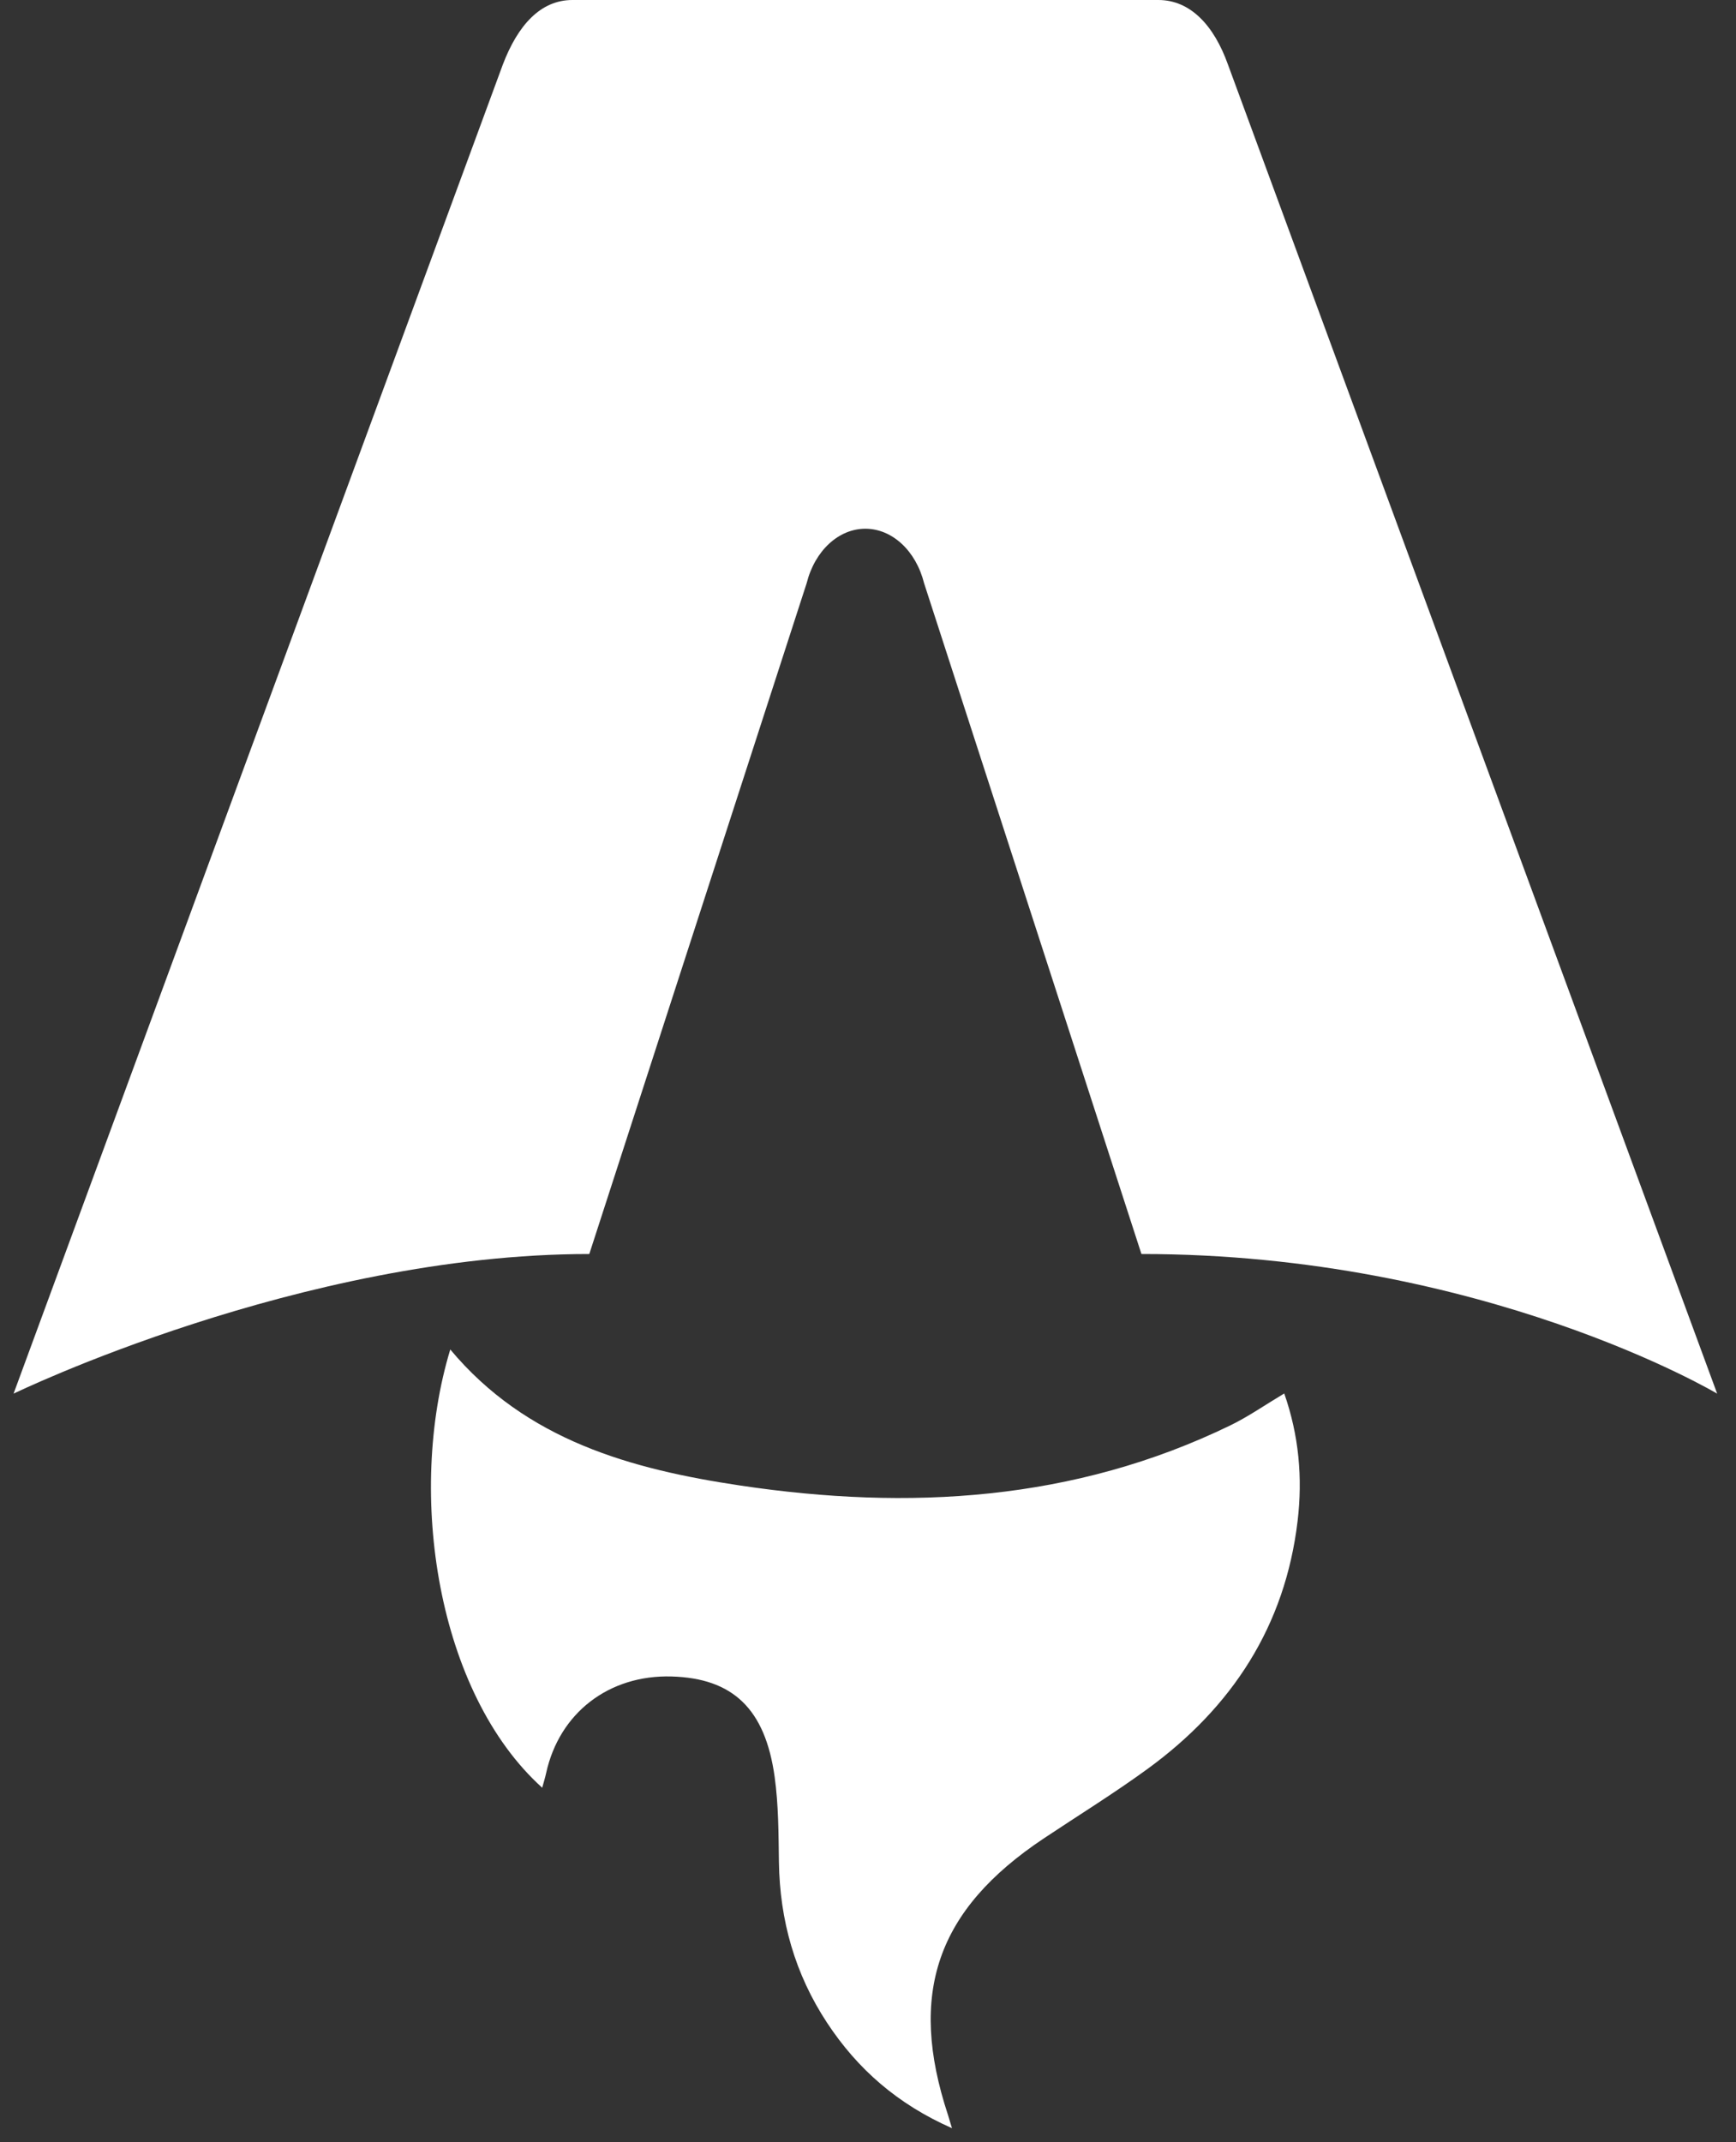 <svg width="770" height="950" viewBox="0 0 770 950" fill="none" xmlns="http://www.w3.org/2000/svg">
<rect x="0" y="0" width="770" height="950" fill="#333333" stroke="none"/>
<path d="M240.533 792.808C193.901 750.765 180.289 662.425 199.717 598.426C233.404 638.776 280.079 651.558 328.425 658.773C403.062 669.908 476.362 665.743 545.695 632.095C553.627 628.244 560.957 623.121 569.624 617.933C576.13 636.549 577.822 655.344 575.551 674.472C570.025 721.058 546.521 757.044 509.135 784.324C494.186 795.234 478.367 804.988 462.927 815.277C415.494 846.897 402.661 883.975 420.485 937.91C420.908 939.223 421.287 940.537 422.245 943.743C398.027 933.055 380.337 917.49 366.858 897.024C352.621 875.424 345.848 851.53 345.492 825.676C345.314 813.094 345.314 800.402 343.598 787.997C339.41 757.757 325.017 744.218 297.903 743.438C270.076 742.637 248.064 759.606 242.226 786.327C241.781 788.376 241.135 790.402 240.489 792.785L240.533 792.808Z" fill="white"/>
<path d="M6.016 618.019C6.016 618.019 133.522 556.09 261.384 556.09L357.788 258.627C361.396 244.241 371.935 234.466 383.832 234.466C395.729 234.466 406.268 244.241 409.877 258.627L506.28 556.09C657.715 556.09 761.648 618.019 761.648 618.019C761.648 618.019 545.069 29.773 544.645 28.593C538.43 11.201 527.936 0 513.788 0H253.898C239.75 0 229.68 11.201 223.04 28.593C222.572 29.751 6.016 618.019 6.016 618.019Z" fill="white"/>
</svg>
